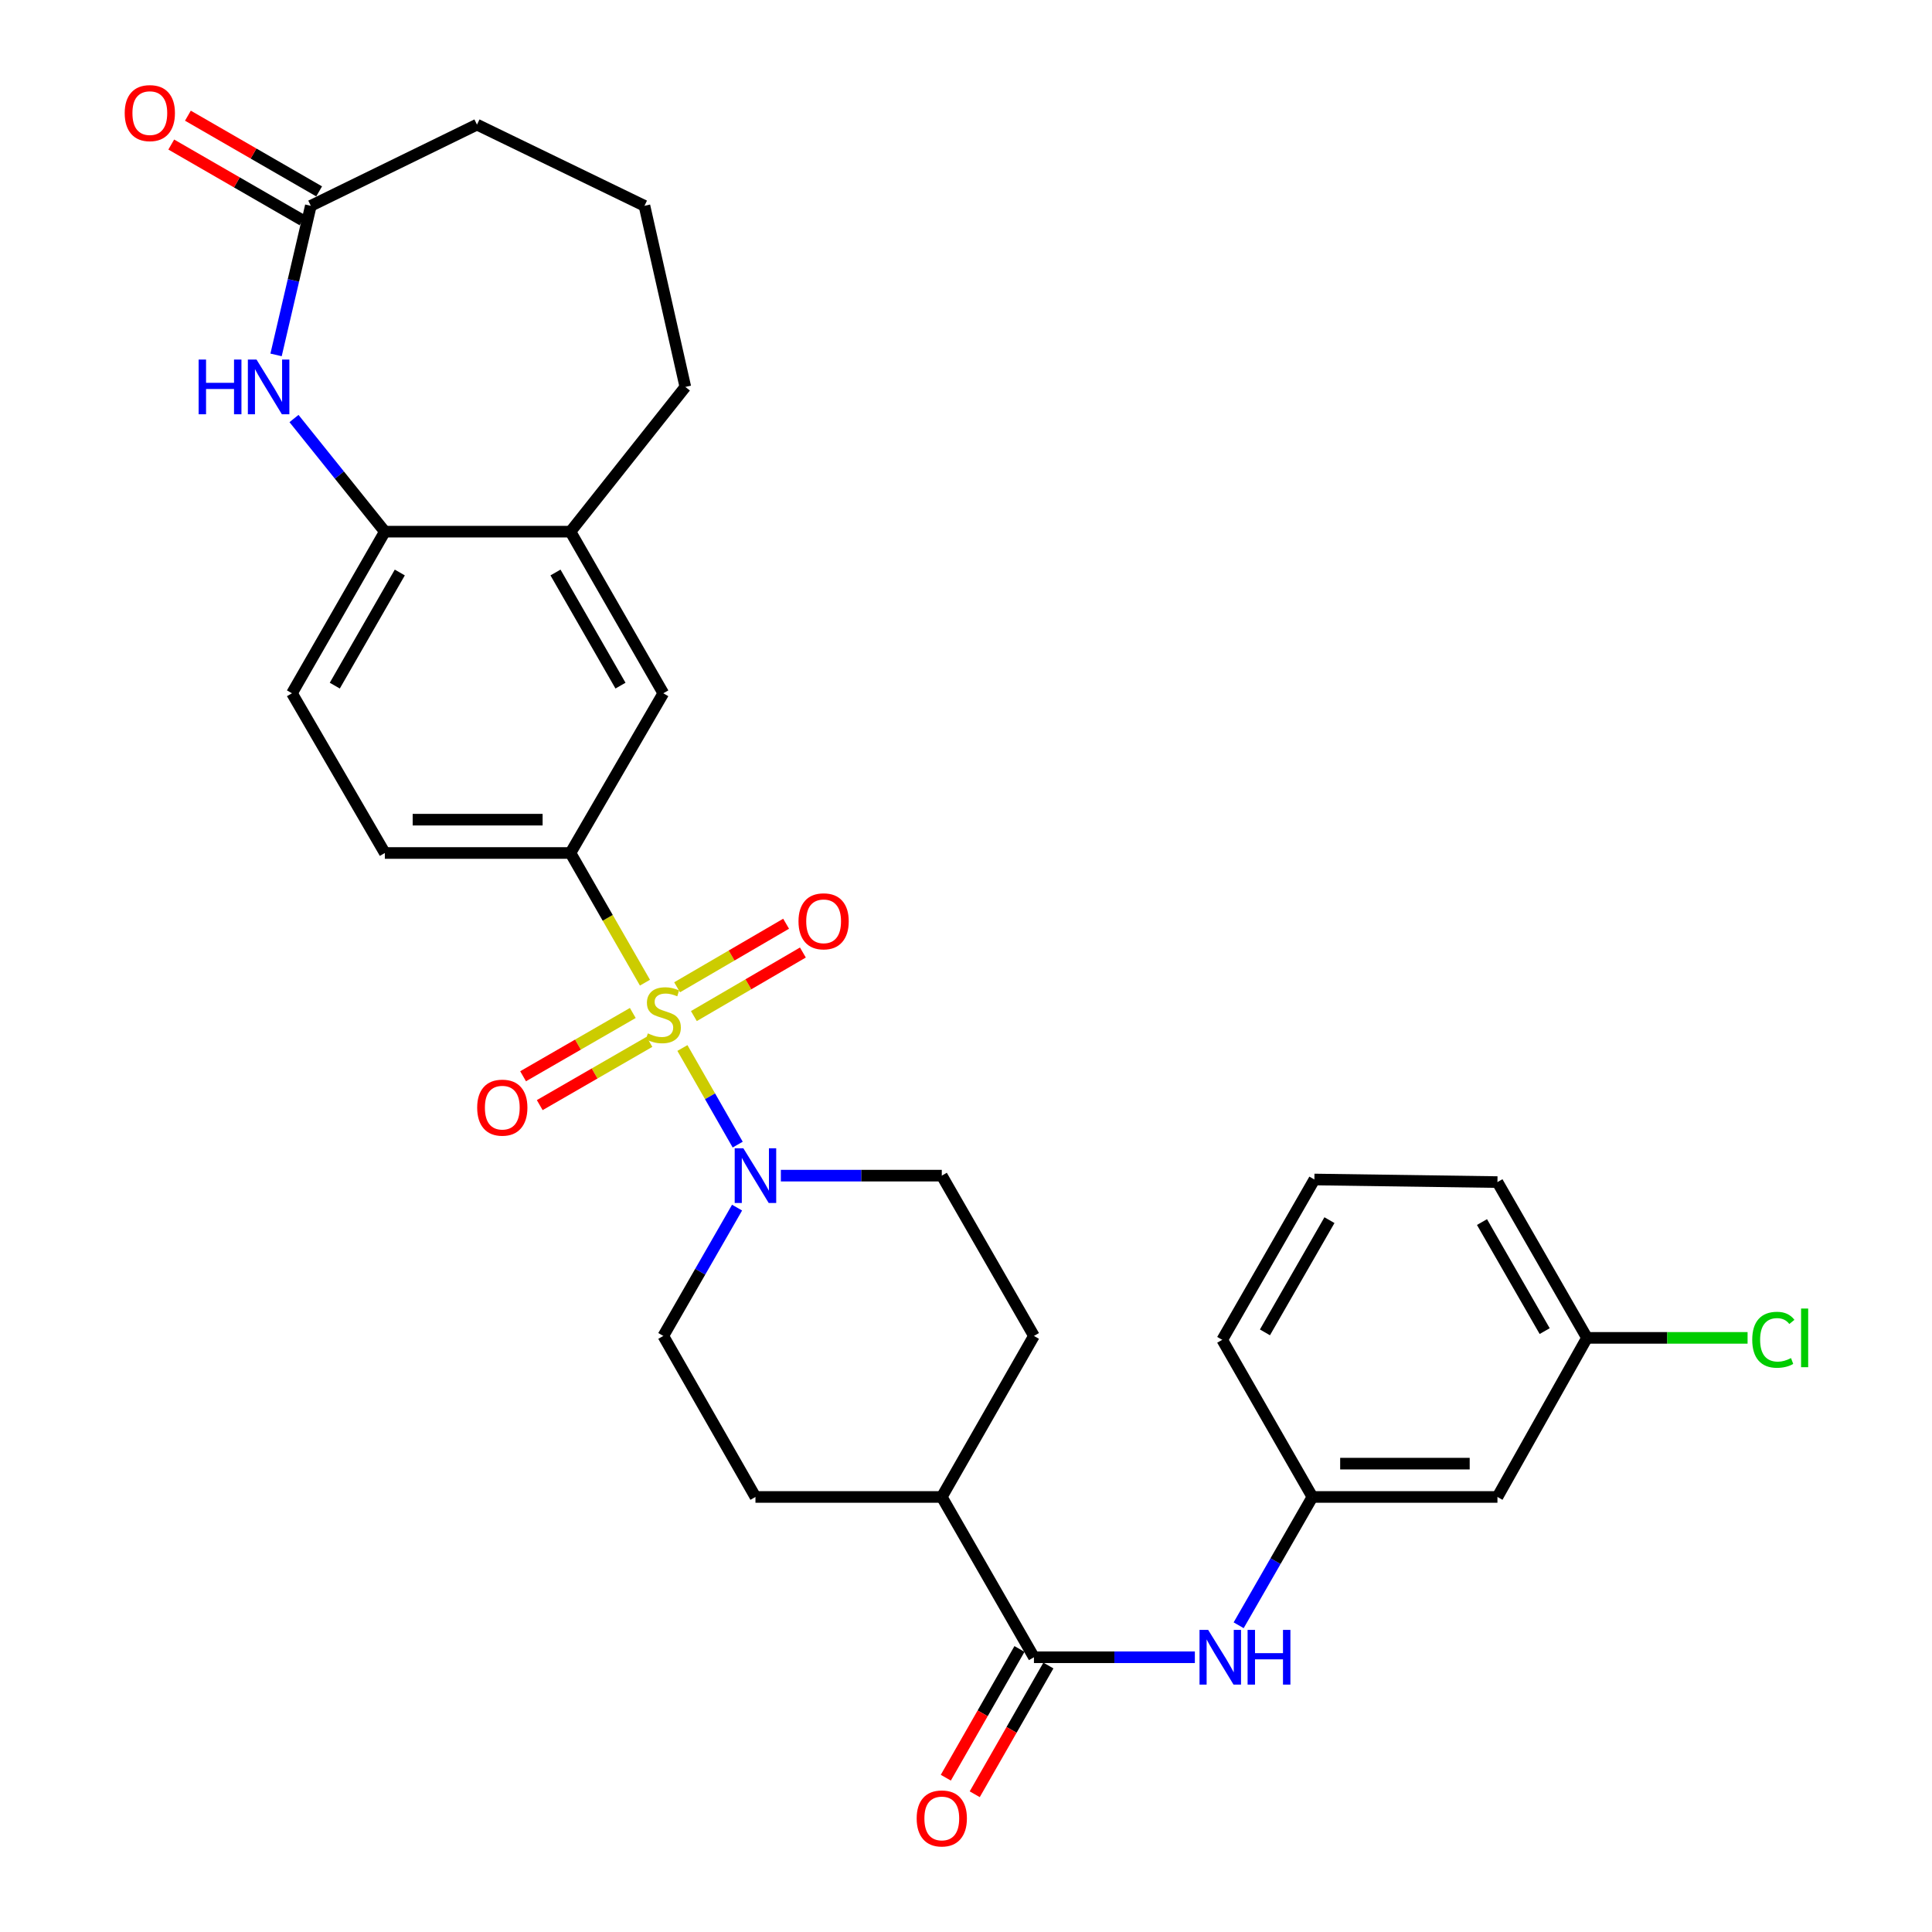 <?xml version='1.0' encoding='iso-8859-1'?>
<svg version='1.1' baseProfile='full'
              xmlns='http://www.w3.org/2000/svg'
                      xmlns:rdkit='http://www.rdkit.org/xml'
                      xmlns:xlink='http://www.w3.org/1999/xlink'
                  xml:space='preserve'
width='1000px' height='1000px' viewBox='0 0 1000 1000'>
<!-- END OF HEADER -->
<rect style='opacity:1.0;fill:#FFFFFF;stroke:none' width='1000' height='1000' x='0' y='0'> </rect>
<path class='bond-0' d='M 353.215,542.443 L 367.523,567.445' style='fill:none;fill-rule:evenodd;stroke:#CCCC00;stroke-width:6px;stroke-linecap:butt;stroke-linejoin:miter;stroke-opacity:1' />
<path class='bond-0' d='M 367.523,567.445 L 381.83,592.448' style='fill:none;fill-rule:evenodd;stroke:#0000FF;stroke-width:6px;stroke-linecap:butt;stroke-linejoin:miter;stroke-opacity:1' />
<path class='bond-1' d='M 333.828,508.63 L 314.547,475.069' style='fill:none;fill-rule:evenodd;stroke:#CCCC00;stroke-width:6px;stroke-linecap:butt;stroke-linejoin:miter;stroke-opacity:1' />
<path class='bond-1' d='M 314.547,475.069 L 295.266,441.507' style='fill:none;fill-rule:evenodd;stroke:#000000;stroke-width:6px;stroke-linecap:butt;stroke-linejoin:miter;stroke-opacity:1' />
<path class='bond-8' d='M 327.532,524.317 L 299.142,540.692' style='fill:none;fill-rule:evenodd;stroke:#CCCC00;stroke-width:6px;stroke-linecap:butt;stroke-linejoin:miter;stroke-opacity:1' />
<path class='bond-8' d='M 299.142,540.692 L 270.752,557.068' style='fill:none;fill-rule:evenodd;stroke:#FF0000;stroke-width:6px;stroke-linecap:butt;stroke-linejoin:miter;stroke-opacity:1' />
<path class='bond-8' d='M 336.149,539.257 L 307.759,555.632' style='fill:none;fill-rule:evenodd;stroke:#CCCC00;stroke-width:6px;stroke-linecap:butt;stroke-linejoin:miter;stroke-opacity:1' />
<path class='bond-8' d='M 307.759,555.632 L 279.369,572.007' style='fill:none;fill-rule:evenodd;stroke:#FF0000;stroke-width:6px;stroke-linecap:butt;stroke-linejoin:miter;stroke-opacity:1' />
<path class='bond-9' d='M 359.15,525.918 L 387.363,509.469' style='fill:none;fill-rule:evenodd;stroke:#CCCC00;stroke-width:6px;stroke-linecap:butt;stroke-linejoin:miter;stroke-opacity:1' />
<path class='bond-9' d='M 387.363,509.469 L 415.575,493.021' style='fill:none;fill-rule:evenodd;stroke:#FF0000;stroke-width:6px;stroke-linecap:butt;stroke-linejoin:miter;stroke-opacity:1' />
<path class='bond-9' d='M 350.464,511.019 L 378.676,494.57' style='fill:none;fill-rule:evenodd;stroke:#CCCC00;stroke-width:6px;stroke-linecap:butt;stroke-linejoin:miter;stroke-opacity:1' />
<path class='bond-9' d='M 378.676,494.57 L 406.889,478.122' style='fill:none;fill-rule:evenodd;stroke:#FF0000;stroke-width:6px;stroke-linecap:butt;stroke-linejoin:miter;stroke-opacity:1' />
<path class='bond-12' d='M 381.506,625.063 L 362.416,658.27' style='fill:none;fill-rule:evenodd;stroke:#0000FF;stroke-width:6px;stroke-linecap:butt;stroke-linejoin:miter;stroke-opacity:1' />
<path class='bond-12' d='M 362.416,658.27 L 343.326,691.476' style='fill:none;fill-rule:evenodd;stroke:#000000;stroke-width:6px;stroke-linecap:butt;stroke-linejoin:miter;stroke-opacity:1' />
<path class='bond-13' d='M 404.173,608.511 L 445.821,608.511' style='fill:none;fill-rule:evenodd;stroke:#0000FF;stroke-width:6px;stroke-linecap:butt;stroke-linejoin:miter;stroke-opacity:1' />
<path class='bond-13' d='M 445.821,608.511 L 487.468,608.511' style='fill:none;fill-rule:evenodd;stroke:#000000;stroke-width:6px;stroke-linecap:butt;stroke-linejoin:miter;stroke-opacity:1' />
<path class='bond-7' d='M 295.266,441.507 L 343.326,358.839' style='fill:none;fill-rule:evenodd;stroke:#000000;stroke-width:6px;stroke-linecap:butt;stroke-linejoin:miter;stroke-opacity:1' />
<path class='bond-16' d='M 295.266,441.507 L 199.193,441.507' style='fill:none;fill-rule:evenodd;stroke:#000000;stroke-width:6px;stroke-linecap:butt;stroke-linejoin:miter;stroke-opacity:1' />
<path class='bond-16' d='M 280.855,424.26 L 213.604,424.26' style='fill:none;fill-rule:evenodd;stroke:#000000;stroke-width:6px;stroke-linecap:butt;stroke-linejoin:miter;stroke-opacity:1' />
<path class='bond-2' d='M 152.174,216.632 L 175.683,245.908' style='fill:none;fill-rule:evenodd;stroke:#0000FF;stroke-width:6px;stroke-linecap:butt;stroke-linejoin:miter;stroke-opacity:1' />
<path class='bond-2' d='M 175.683,245.908 L 199.193,275.184' style='fill:none;fill-rule:evenodd;stroke:#000000;stroke-width:6px;stroke-linecap:butt;stroke-linejoin:miter;stroke-opacity:1' />
<path class='bond-6' d='M 142.892,183.7 L 151.885,145.116' style='fill:none;fill-rule:evenodd;stroke:#0000FF;stroke-width:6px;stroke-linecap:butt;stroke-linejoin:miter;stroke-opacity:1' />
<path class='bond-6' d='M 151.885,145.116 L 160.877,106.532' style='fill:none;fill-rule:evenodd;stroke:#000000;stroke-width:6px;stroke-linecap:butt;stroke-linejoin:miter;stroke-opacity:1' />
<path class='bond-3' d='M 535.165,857.79 L 487.468,774.824' style='fill:none;fill-rule:evenodd;stroke:#000000;stroke-width:6px;stroke-linecap:butt;stroke-linejoin:miter;stroke-opacity:1' />
<path class='bond-5' d='M 535.165,857.79 L 576.812,857.79' style='fill:none;fill-rule:evenodd;stroke:#000000;stroke-width:6px;stroke-linecap:butt;stroke-linejoin:miter;stroke-opacity:1' />
<path class='bond-5' d='M 576.812,857.79 L 618.46,857.79' style='fill:none;fill-rule:evenodd;stroke:#0000FF;stroke-width:6px;stroke-linecap:butt;stroke-linejoin:miter;stroke-opacity:1' />
<path class='bond-15' d='M 527.68,853.507 L 508.616,886.821' style='fill:none;fill-rule:evenodd;stroke:#000000;stroke-width:6px;stroke-linecap:butt;stroke-linejoin:miter;stroke-opacity:1' />
<path class='bond-15' d='M 508.616,886.821 L 489.552,920.135' style='fill:none;fill-rule:evenodd;stroke:#FF0000;stroke-width:6px;stroke-linecap:butt;stroke-linejoin:miter;stroke-opacity:1' />
<path class='bond-15' d='M 542.649,862.073 L 523.585,895.387' style='fill:none;fill-rule:evenodd;stroke:#000000;stroke-width:6px;stroke-linecap:butt;stroke-linejoin:miter;stroke-opacity:1' />
<path class='bond-15' d='M 523.585,895.387 L 504.521,928.7' style='fill:none;fill-rule:evenodd;stroke:#FF0000;stroke-width:6px;stroke-linecap:butt;stroke-linejoin:miter;stroke-opacity:1' />
<path class='bond-4' d='M 199.193,275.184 L 151.123,358.839' style='fill:none;fill-rule:evenodd;stroke:#000000;stroke-width:6px;stroke-linecap:butt;stroke-linejoin:miter;stroke-opacity:1' />
<path class='bond-4' d='M 206.936,296.324 L 173.287,354.883' style='fill:none;fill-rule:evenodd;stroke:#000000;stroke-width:6px;stroke-linecap:butt;stroke-linejoin:miter;stroke-opacity:1' />
<path class='bond-30' d='M 199.193,275.184 L 295.266,275.184' style='fill:none;fill-rule:evenodd;stroke:#000000;stroke-width:6px;stroke-linecap:butt;stroke-linejoin:miter;stroke-opacity:1' />
<path class='bond-14' d='M 641.127,841.237 L 660.217,808.031' style='fill:none;fill-rule:evenodd;stroke:#0000FF;stroke-width:6px;stroke-linecap:butt;stroke-linejoin:miter;stroke-opacity:1' />
<path class='bond-14' d='M 660.217,808.031 L 679.307,774.824' style='fill:none;fill-rule:evenodd;stroke:#000000;stroke-width:6px;stroke-linecap:butt;stroke-linejoin:miter;stroke-opacity:1' />
<path class='bond-19' d='M 165.186,99.062 L 131.224,79.471' style='fill:none;fill-rule:evenodd;stroke:#000000;stroke-width:6px;stroke-linecap:butt;stroke-linejoin:miter;stroke-opacity:1' />
<path class='bond-19' d='M 131.224,79.471 L 97.262,59.879' style='fill:none;fill-rule:evenodd;stroke:#FF0000;stroke-width:6px;stroke-linecap:butt;stroke-linejoin:miter;stroke-opacity:1' />
<path class='bond-19' d='M 156.568,114.001 L 122.606,94.41' style='fill:none;fill-rule:evenodd;stroke:#000000;stroke-width:6px;stroke-linecap:butt;stroke-linejoin:miter;stroke-opacity:1' />
<path class='bond-19' d='M 122.606,94.41 L 88.644,74.818' style='fill:none;fill-rule:evenodd;stroke:#FF0000;stroke-width:6px;stroke-linecap:butt;stroke-linejoin:miter;stroke-opacity:1' />
<path class='bond-32' d='M 160.877,106.532 L 246.88,64.508' style='fill:none;fill-rule:evenodd;stroke:#000000;stroke-width:6px;stroke-linecap:butt;stroke-linejoin:miter;stroke-opacity:1' />
<path class='bond-10' d='M 343.326,358.839 L 295.266,275.184' style='fill:none;fill-rule:evenodd;stroke:#000000;stroke-width:6px;stroke-linecap:butt;stroke-linejoin:miter;stroke-opacity:1' />
<path class='bond-10' d='M 321.163,354.882 L 287.52,296.323' style='fill:none;fill-rule:evenodd;stroke:#000000;stroke-width:6px;stroke-linecap:butt;stroke-linejoin:miter;stroke-opacity:1' />
<path class='bond-25' d='M 295.266,275.184 L 354.728,200.267' style='fill:none;fill-rule:evenodd;stroke:#000000;stroke-width:6px;stroke-linecap:butt;stroke-linejoin:miter;stroke-opacity:1' />
<path class='bond-11' d='M 487.468,774.824 L 535.165,691.476' style='fill:none;fill-rule:evenodd;stroke:#000000;stroke-width:6px;stroke-linecap:butt;stroke-linejoin:miter;stroke-opacity:1' />
<path class='bond-31' d='M 487.468,774.824 L 391.022,774.824' style='fill:none;fill-rule:evenodd;stroke:#000000;stroke-width:6px;stroke-linecap:butt;stroke-linejoin:miter;stroke-opacity:1' />
<path class='bond-20' d='M 343.326,691.476 L 391.022,774.824' style='fill:none;fill-rule:evenodd;stroke:#000000;stroke-width:6px;stroke-linecap:butt;stroke-linejoin:miter;stroke-opacity:1' />
<path class='bond-21' d='M 487.468,608.511 L 535.165,691.476' style='fill:none;fill-rule:evenodd;stroke:#000000;stroke-width:6px;stroke-linecap:butt;stroke-linejoin:miter;stroke-opacity:1' />
<path class='bond-17' d='M 679.307,774.824 L 775.073,774.824' style='fill:none;fill-rule:evenodd;stroke:#000000;stroke-width:6px;stroke-linecap:butt;stroke-linejoin:miter;stroke-opacity:1' />
<path class='bond-17' d='M 693.672,757.578 L 760.708,757.578' style='fill:none;fill-rule:evenodd;stroke:#000000;stroke-width:6px;stroke-linecap:butt;stroke-linejoin:miter;stroke-opacity:1' />
<path class='bond-28' d='M 679.307,774.824 L 632.627,693.488' style='fill:none;fill-rule:evenodd;stroke:#000000;stroke-width:6px;stroke-linecap:butt;stroke-linejoin:miter;stroke-opacity:1' />
<path class='bond-18' d='M 199.193,441.507 L 151.123,358.839' style='fill:none;fill-rule:evenodd;stroke:#000000;stroke-width:6px;stroke-linecap:butt;stroke-linejoin:miter;stroke-opacity:1' />
<path class='bond-22' d='M 775.073,774.824 L 821.428,692.482' style='fill:none;fill-rule:evenodd;stroke:#000000;stroke-width:6px;stroke-linecap:butt;stroke-linejoin:miter;stroke-opacity:1' />
<path class='bond-23' d='M 821.428,692.482 L 862.985,692.482' style='fill:none;fill-rule:evenodd;stroke:#000000;stroke-width:6px;stroke-linecap:butt;stroke-linejoin:miter;stroke-opacity:1' />
<path class='bond-23' d='M 862.985,692.482 L 904.543,692.482' style='fill:none;fill-rule:evenodd;stroke:#00CC00;stroke-width:6px;stroke-linecap:butt;stroke-linejoin:miter;stroke-opacity:1' />
<path class='bond-33' d='M 821.428,692.482 L 775.073,611.845' style='fill:none;fill-rule:evenodd;stroke:#000000;stroke-width:6px;stroke-linecap:butt;stroke-linejoin:miter;stroke-opacity:1' />
<path class='bond-33' d='M 799.523,688.982 L 767.074,632.536' style='fill:none;fill-rule:evenodd;stroke:#000000;stroke-width:6px;stroke-linecap:butt;stroke-linejoin:miter;stroke-opacity:1' />
<path class='bond-24' d='M 246.88,64.508 L 333.572,106.532' style='fill:none;fill-rule:evenodd;stroke:#000000;stroke-width:6px;stroke-linecap:butt;stroke-linejoin:miter;stroke-opacity:1' />
<path class='bond-26' d='M 354.728,200.267 L 333.572,106.532' style='fill:none;fill-rule:evenodd;stroke:#000000;stroke-width:6px;stroke-linecap:butt;stroke-linejoin:miter;stroke-opacity:1' />
<path class='bond-27' d='M 680.323,610.504 L 632.627,693.488' style='fill:none;fill-rule:evenodd;stroke:#000000;stroke-width:6px;stroke-linecap:butt;stroke-linejoin:miter;stroke-opacity:1' />
<path class='bond-27' d='M 688.121,631.545 L 654.734,689.635' style='fill:none;fill-rule:evenodd;stroke:#000000;stroke-width:6px;stroke-linecap:butt;stroke-linejoin:miter;stroke-opacity:1' />
<path class='bond-29' d='M 680.323,610.504 L 775.073,611.845' style='fill:none;fill-rule:evenodd;stroke:#000000;stroke-width:6px;stroke-linecap:butt;stroke-linejoin:miter;stroke-opacity:1' />
<path  class='atom-0' d='M 335.326 534.882
Q 335.646 535.002, 336.966 535.562
Q 338.286 536.122, 339.726 536.482
Q 341.206 536.802, 342.646 536.802
Q 345.326 536.802, 346.886 535.522
Q 348.446 534.202, 348.446 531.922
Q 348.446 530.362, 347.646 529.402
Q 346.886 528.442, 345.686 527.922
Q 344.486 527.402, 342.486 526.802
Q 339.966 526.042, 338.446 525.322
Q 336.966 524.602, 335.886 523.082
Q 334.846 521.562, 334.846 519.002
Q 334.846 515.442, 337.246 513.242
Q 339.686 511.042, 344.486 511.042
Q 347.766 511.042, 351.486 512.602
L 350.566 515.682
Q 347.166 514.282, 344.606 514.282
Q 341.846 514.282, 340.326 515.442
Q 338.806 516.562, 338.846 518.522
Q 338.846 520.042, 339.606 520.962
Q 340.406 521.882, 341.526 522.402
Q 342.686 522.922, 344.606 523.522
Q 347.166 524.322, 348.686 525.122
Q 350.206 525.922, 351.286 527.562
Q 352.406 529.162, 352.406 531.922
Q 352.406 535.842, 349.766 537.962
Q 347.166 540.042, 342.806 540.042
Q 340.286 540.042, 338.366 539.482
Q 336.486 538.962, 334.246 538.042
L 335.326 534.882
' fill='#CCCC00'/>
<path  class='atom-1' d='M 384.762 594.351
L 394.042 609.351
Q 394.962 610.831, 396.442 613.511
Q 397.922 616.191, 398.002 616.351
L 398.002 594.351
L 401.762 594.351
L 401.762 622.671
L 397.882 622.671
L 387.922 606.271
Q 386.762 604.351, 385.522 602.151
Q 384.322 599.951, 383.962 599.271
L 383.962 622.671
L 380.282 622.671
L 380.282 594.351
L 384.762 594.351
' fill='#0000FF'/>
<path  class='atom-3' d='M 102.812 186.107
L 106.652 186.107
L 106.652 198.147
L 121.132 198.147
L 121.132 186.107
L 124.972 186.107
L 124.972 214.427
L 121.132 214.427
L 121.132 201.347
L 106.652 201.347
L 106.652 214.427
L 102.812 214.427
L 102.812 186.107
' fill='#0000FF'/>
<path  class='atom-3' d='M 132.772 186.107
L 142.052 201.107
Q 142.972 202.587, 144.452 205.267
Q 145.932 207.947, 146.012 208.107
L 146.012 186.107
L 149.772 186.107
L 149.772 214.427
L 145.892 214.427
L 135.932 198.027
Q 134.772 196.107, 133.532 193.907
Q 132.332 191.707, 131.972 191.027
L 131.972 214.427
L 128.292 214.427
L 128.292 186.107
L 132.772 186.107
' fill='#0000FF'/>
<path  class='atom-6' d='M 625.351 843.63
L 634.631 858.63
Q 635.551 860.11, 637.031 862.79
Q 638.511 865.47, 638.591 865.63
L 638.591 843.63
L 642.351 843.63
L 642.351 871.95
L 638.471 871.95
L 628.511 855.55
Q 627.351 853.63, 626.111 851.43
Q 624.911 849.23, 624.551 848.55
L 624.551 871.95
L 620.871 871.95
L 620.871 843.63
L 625.351 843.63
' fill='#0000FF'/>
<path  class='atom-6' d='M 645.751 843.63
L 649.591 843.63
L 649.591 855.67
L 664.071 855.67
L 664.071 843.63
L 667.911 843.63
L 667.911 871.95
L 664.071 871.95
L 664.071 858.87
L 649.591 858.87
L 649.591 871.95
L 645.751 871.95
L 645.751 843.63
' fill='#0000FF'/>
<path  class='atom-9' d='M 246.987 573.312
Q 246.987 566.512, 250.347 562.712
Q 253.707 558.912, 259.987 558.912
Q 266.267 558.912, 269.627 562.712
Q 272.987 566.512, 272.987 573.312
Q 272.987 580.192, 269.587 584.112
Q 266.187 587.992, 259.987 587.992
Q 253.747 587.992, 250.347 584.112
Q 246.987 580.232, 246.987 573.312
M 259.987 584.792
Q 264.307 584.792, 266.627 581.912
Q 268.987 578.992, 268.987 573.312
Q 268.987 567.752, 266.627 564.952
Q 264.307 562.112, 259.987 562.112
Q 255.667 562.112, 253.307 564.912
Q 250.987 567.712, 250.987 573.312
Q 250.987 579.032, 253.307 581.912
Q 255.667 584.792, 259.987 584.792
' fill='#FF0000'/>
<path  class='atom-10' d='M 413.301 476.866
Q 413.301 470.066, 416.661 466.266
Q 420.021 462.466, 426.301 462.466
Q 432.581 462.466, 435.941 466.266
Q 439.301 470.066, 439.301 476.866
Q 439.301 483.746, 435.901 487.666
Q 432.501 491.546, 426.301 491.546
Q 420.061 491.546, 416.661 487.666
Q 413.301 483.786, 413.301 476.866
M 426.301 488.346
Q 430.621 488.346, 432.941 485.466
Q 435.301 482.546, 435.301 476.866
Q 435.301 471.306, 432.941 468.506
Q 430.621 465.666, 426.301 465.666
Q 421.981 465.666, 419.621 468.466
Q 417.301 471.266, 417.301 476.866
Q 417.301 482.586, 419.621 485.466
Q 421.981 488.346, 426.301 488.346
' fill='#FF0000'/>
<path  class='atom-16' d='M 474.468 941.218
Q 474.468 934.418, 477.828 930.618
Q 481.188 926.818, 487.468 926.818
Q 493.748 926.818, 497.108 930.618
Q 500.468 934.418, 500.468 941.218
Q 500.468 948.098, 497.068 952.018
Q 493.668 955.898, 487.468 955.898
Q 481.228 955.898, 477.828 952.018
Q 474.468 948.138, 474.468 941.218
M 487.468 952.698
Q 491.788 952.698, 494.108 949.818
Q 496.468 946.898, 496.468 941.218
Q 496.468 935.658, 494.108 932.858
Q 491.788 930.018, 487.468 930.018
Q 483.148 930.018, 480.788 932.818
Q 478.468 935.618, 478.468 941.218
Q 478.468 946.938, 480.788 949.818
Q 483.148 952.698, 487.468 952.698
' fill='#FF0000'/>
<path  class='atom-20' d='M 64.548 58.542
Q 64.548 51.742, 67.908 47.942
Q 71.268 44.142, 77.548 44.142
Q 83.828 44.142, 87.188 47.942
Q 90.548 51.742, 90.548 58.542
Q 90.548 65.422, 87.148 69.342
Q 83.748 73.222, 77.548 73.222
Q 71.308 73.222, 67.908 69.342
Q 64.548 65.462, 64.548 58.542
M 77.548 70.022
Q 81.868 70.022, 84.188 67.142
Q 86.548 64.222, 86.548 58.542
Q 86.548 52.982, 84.188 50.182
Q 81.868 47.342, 77.548 47.342
Q 73.228 47.342, 70.868 50.142
Q 68.548 52.942, 68.548 58.542
Q 68.548 64.262, 70.868 67.142
Q 73.228 70.022, 77.548 70.022
' fill='#FF0000'/>
<path  class='atom-24' d='M 906.954 693.462
Q 906.954 686.422, 910.234 682.742
Q 913.554 679.022, 919.834 679.022
Q 925.674 679.022, 928.794 683.142
L 926.154 685.302
Q 923.874 682.302, 919.834 682.302
Q 915.554 682.302, 913.274 685.182
Q 911.034 688.022, 911.034 693.462
Q 911.034 699.062, 913.354 701.942
Q 915.714 704.822, 920.274 704.822
Q 923.394 704.822, 927.034 702.942
L 928.154 705.942
Q 926.674 706.902, 924.434 707.462
Q 922.194 708.022, 919.714 708.022
Q 913.554 708.022, 910.234 704.262
Q 906.954 700.502, 906.954 693.462
' fill='#00CC00'/>
<path  class='atom-24' d='M 932.234 677.302
L 935.914 677.302
L 935.914 707.662
L 932.234 707.662
L 932.234 677.302
' fill='#00CC00'/>
</svg>
